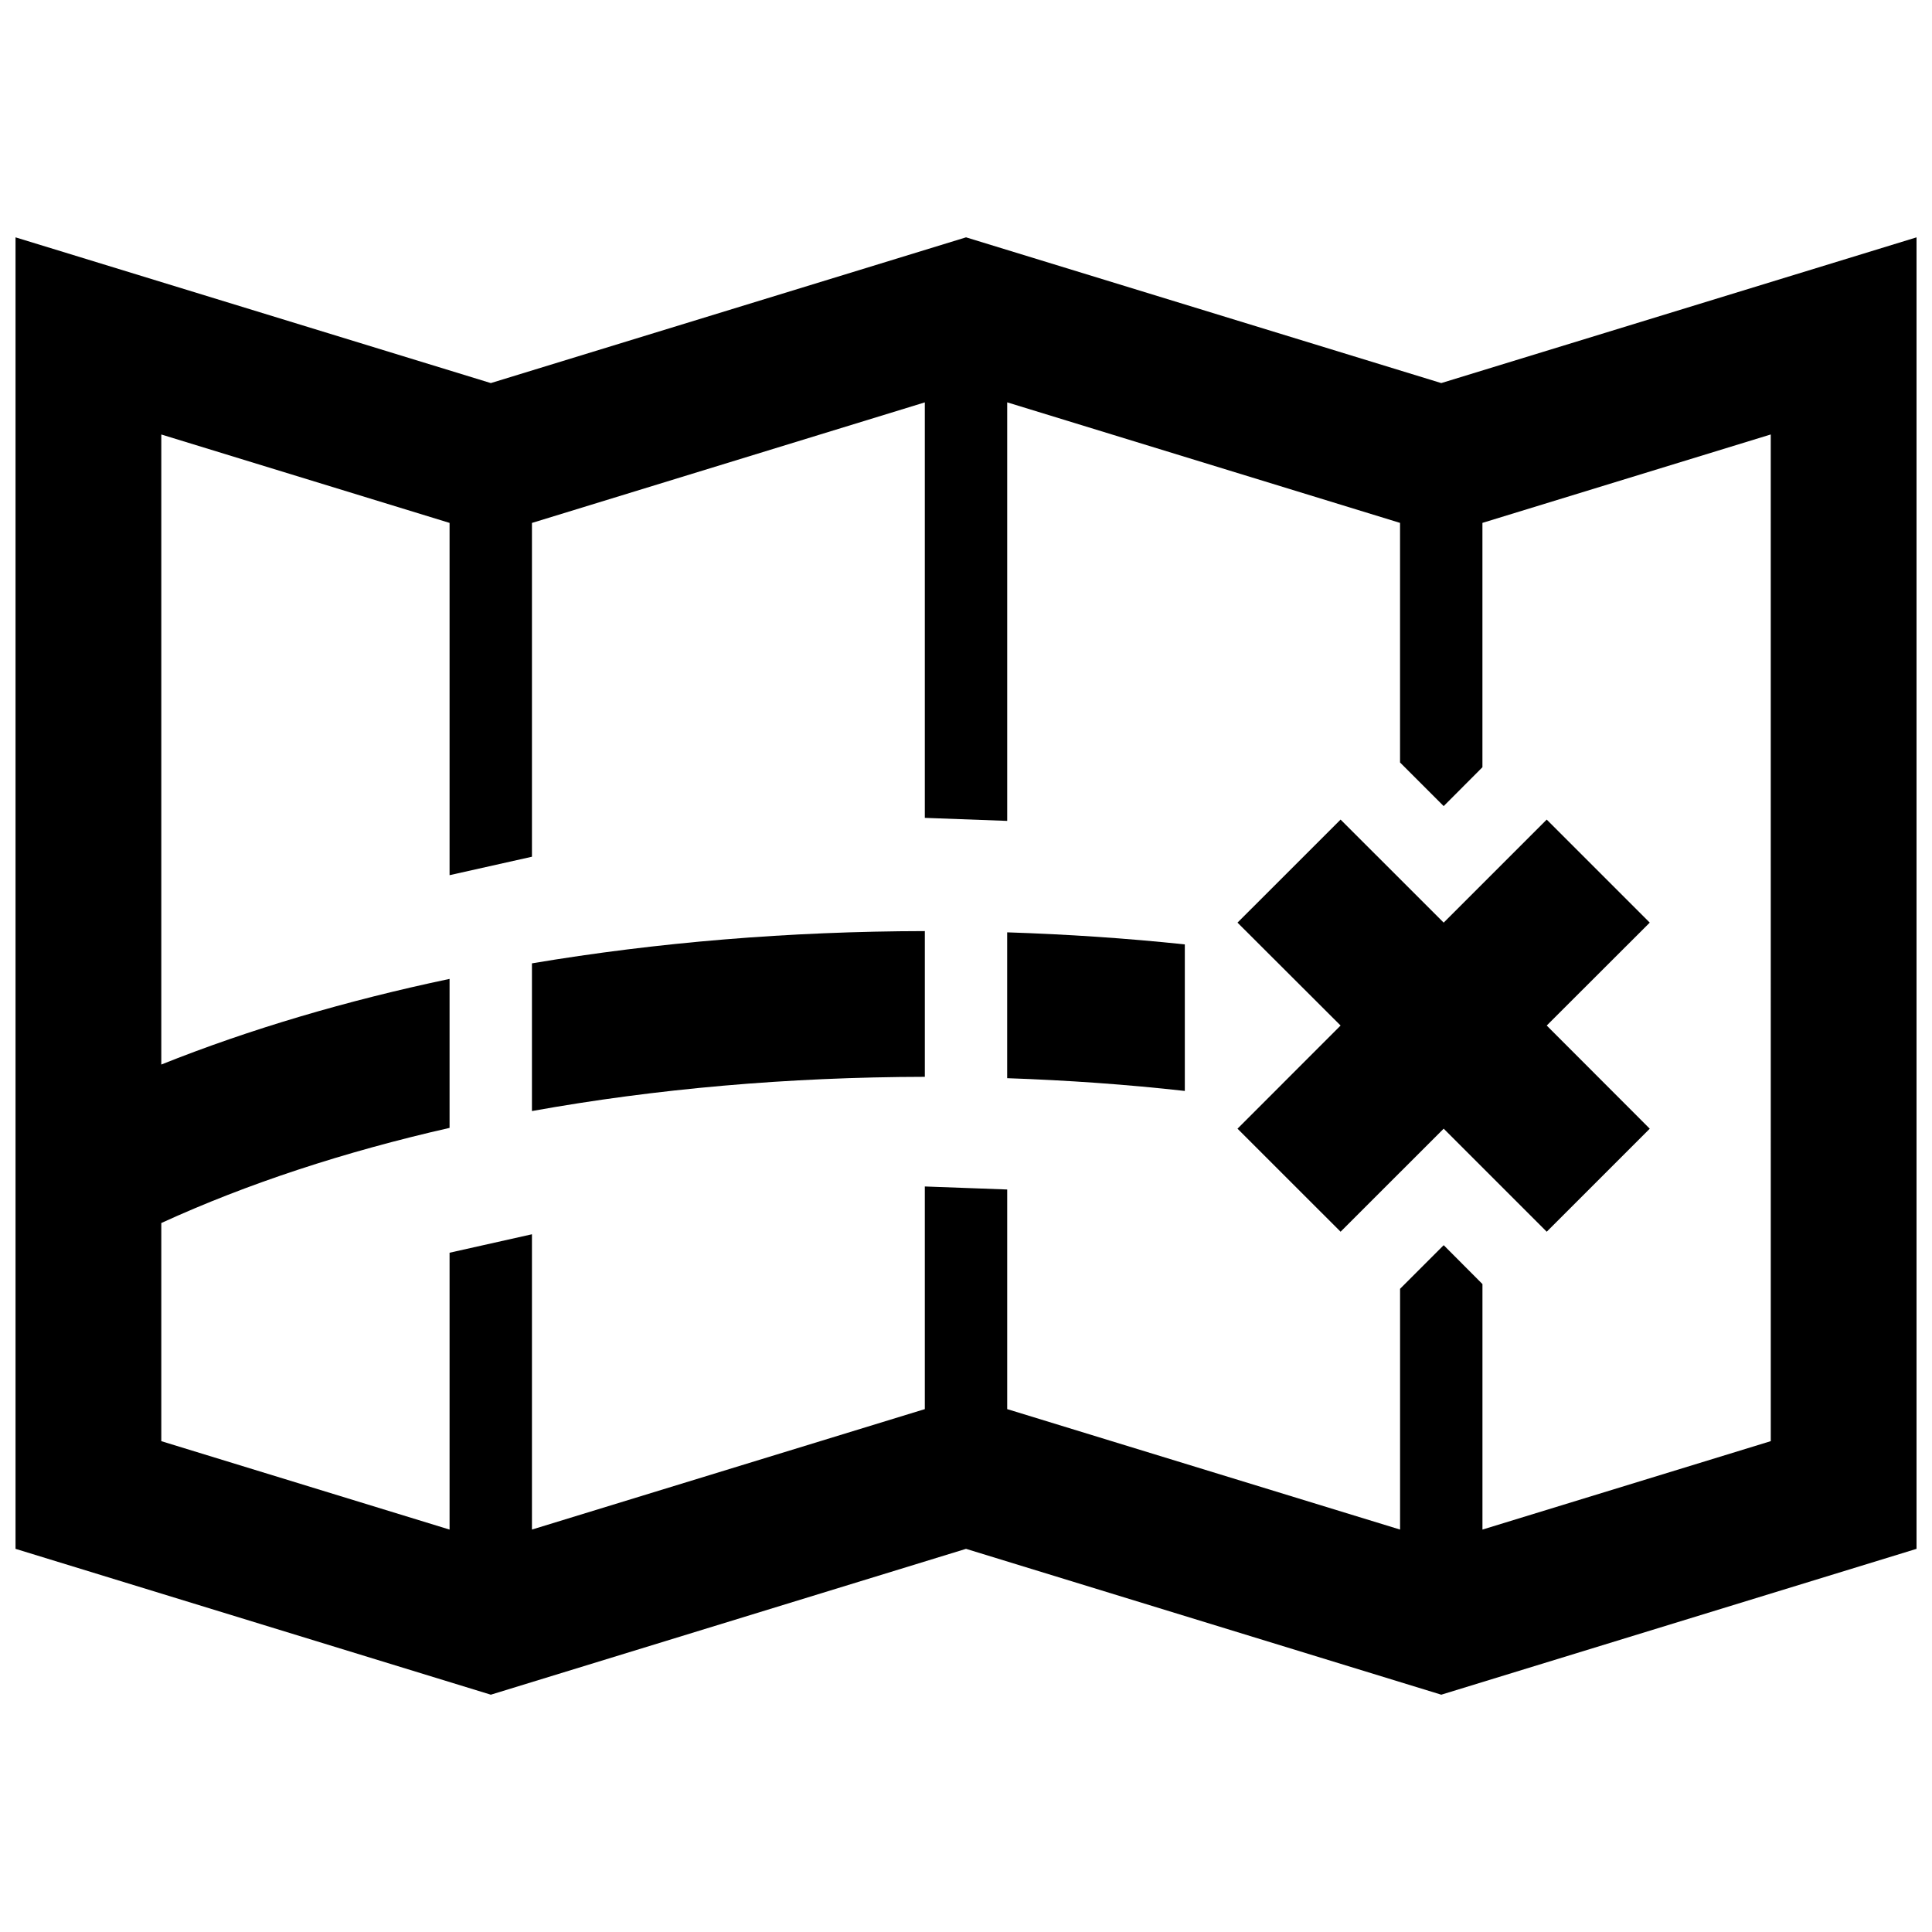 <?xml version="1.0" encoding="UTF-8"?>
<!-- The Best Svg Icon site in the world: iconSvg.co, Visit us! https://iconsvg.co -->
<svg width="800px" height="800px" version="1.1" viewBox="144 144 512 512" xmlns="http://www.w3.org/2000/svg">
 <defs>
  <clipPath id="a">
   <path d="m148.09 206h503.81v388h-503.81z"/>
  </clipPath>
 </defs>
 <path d="m499.27 361.2-27.32 27.305 27.32 27.273-27.32 27.336 27.32 27.305 27.32-27.305 27.305 27.305 27.305-27.305-27.305-27.336 27.305-27.273-27.305-27.305-27.305 27.305z"/>
 <g clip-path="url(#a)">
  <path d="m525.95 245.52-125.93-38.621h-0.016l-125.93 38.621-125.96-38.621v347.56l125.96 38.652 125.93-38.652 125.95 38.652 125.95-38.652v-347.56zm87.324 280.4-76.41 23.434v-65.062l-10.27-10.305-11.562 11.562v63.805l-103.7-31.797-0.414-0.121v-58.207l-21.832-0.801v59.008l-0.414 0.121-103.7 31.793v-78.254l-21.832 4.891v73.371l-76.395-23.434v-57.809c22.754-10.426 48.535-18.883 76.395-25.215v-39.48c-27.32 5.75-53.027 13.348-76.395 22.695v-166.97l76.395 23.43v93.355l21.832-4.887v-88.465l0.414-0.121 103.7-31.824v110.11l21.832 0.801v-110.92l103.71 31.824 0.398 0.121v63.496l11.562 11.562 10.27-10.301v-64.758l0.398-0.121 76.012-23.309z"/>
 </g>
 <path d="m284.97 438.44c32.762-5.902 67.906-9.008 104.12-9.07v-38.621c-35.961 0.062-71.043 2.984-104.12 8.551z"/>
 <path d="m410.91 429.73c15.988 0.555 31.73 1.66 47.078 3.383v-38.836c-15.406-1.629-31.117-2.676-47.078-3.199z"/>
</svg>